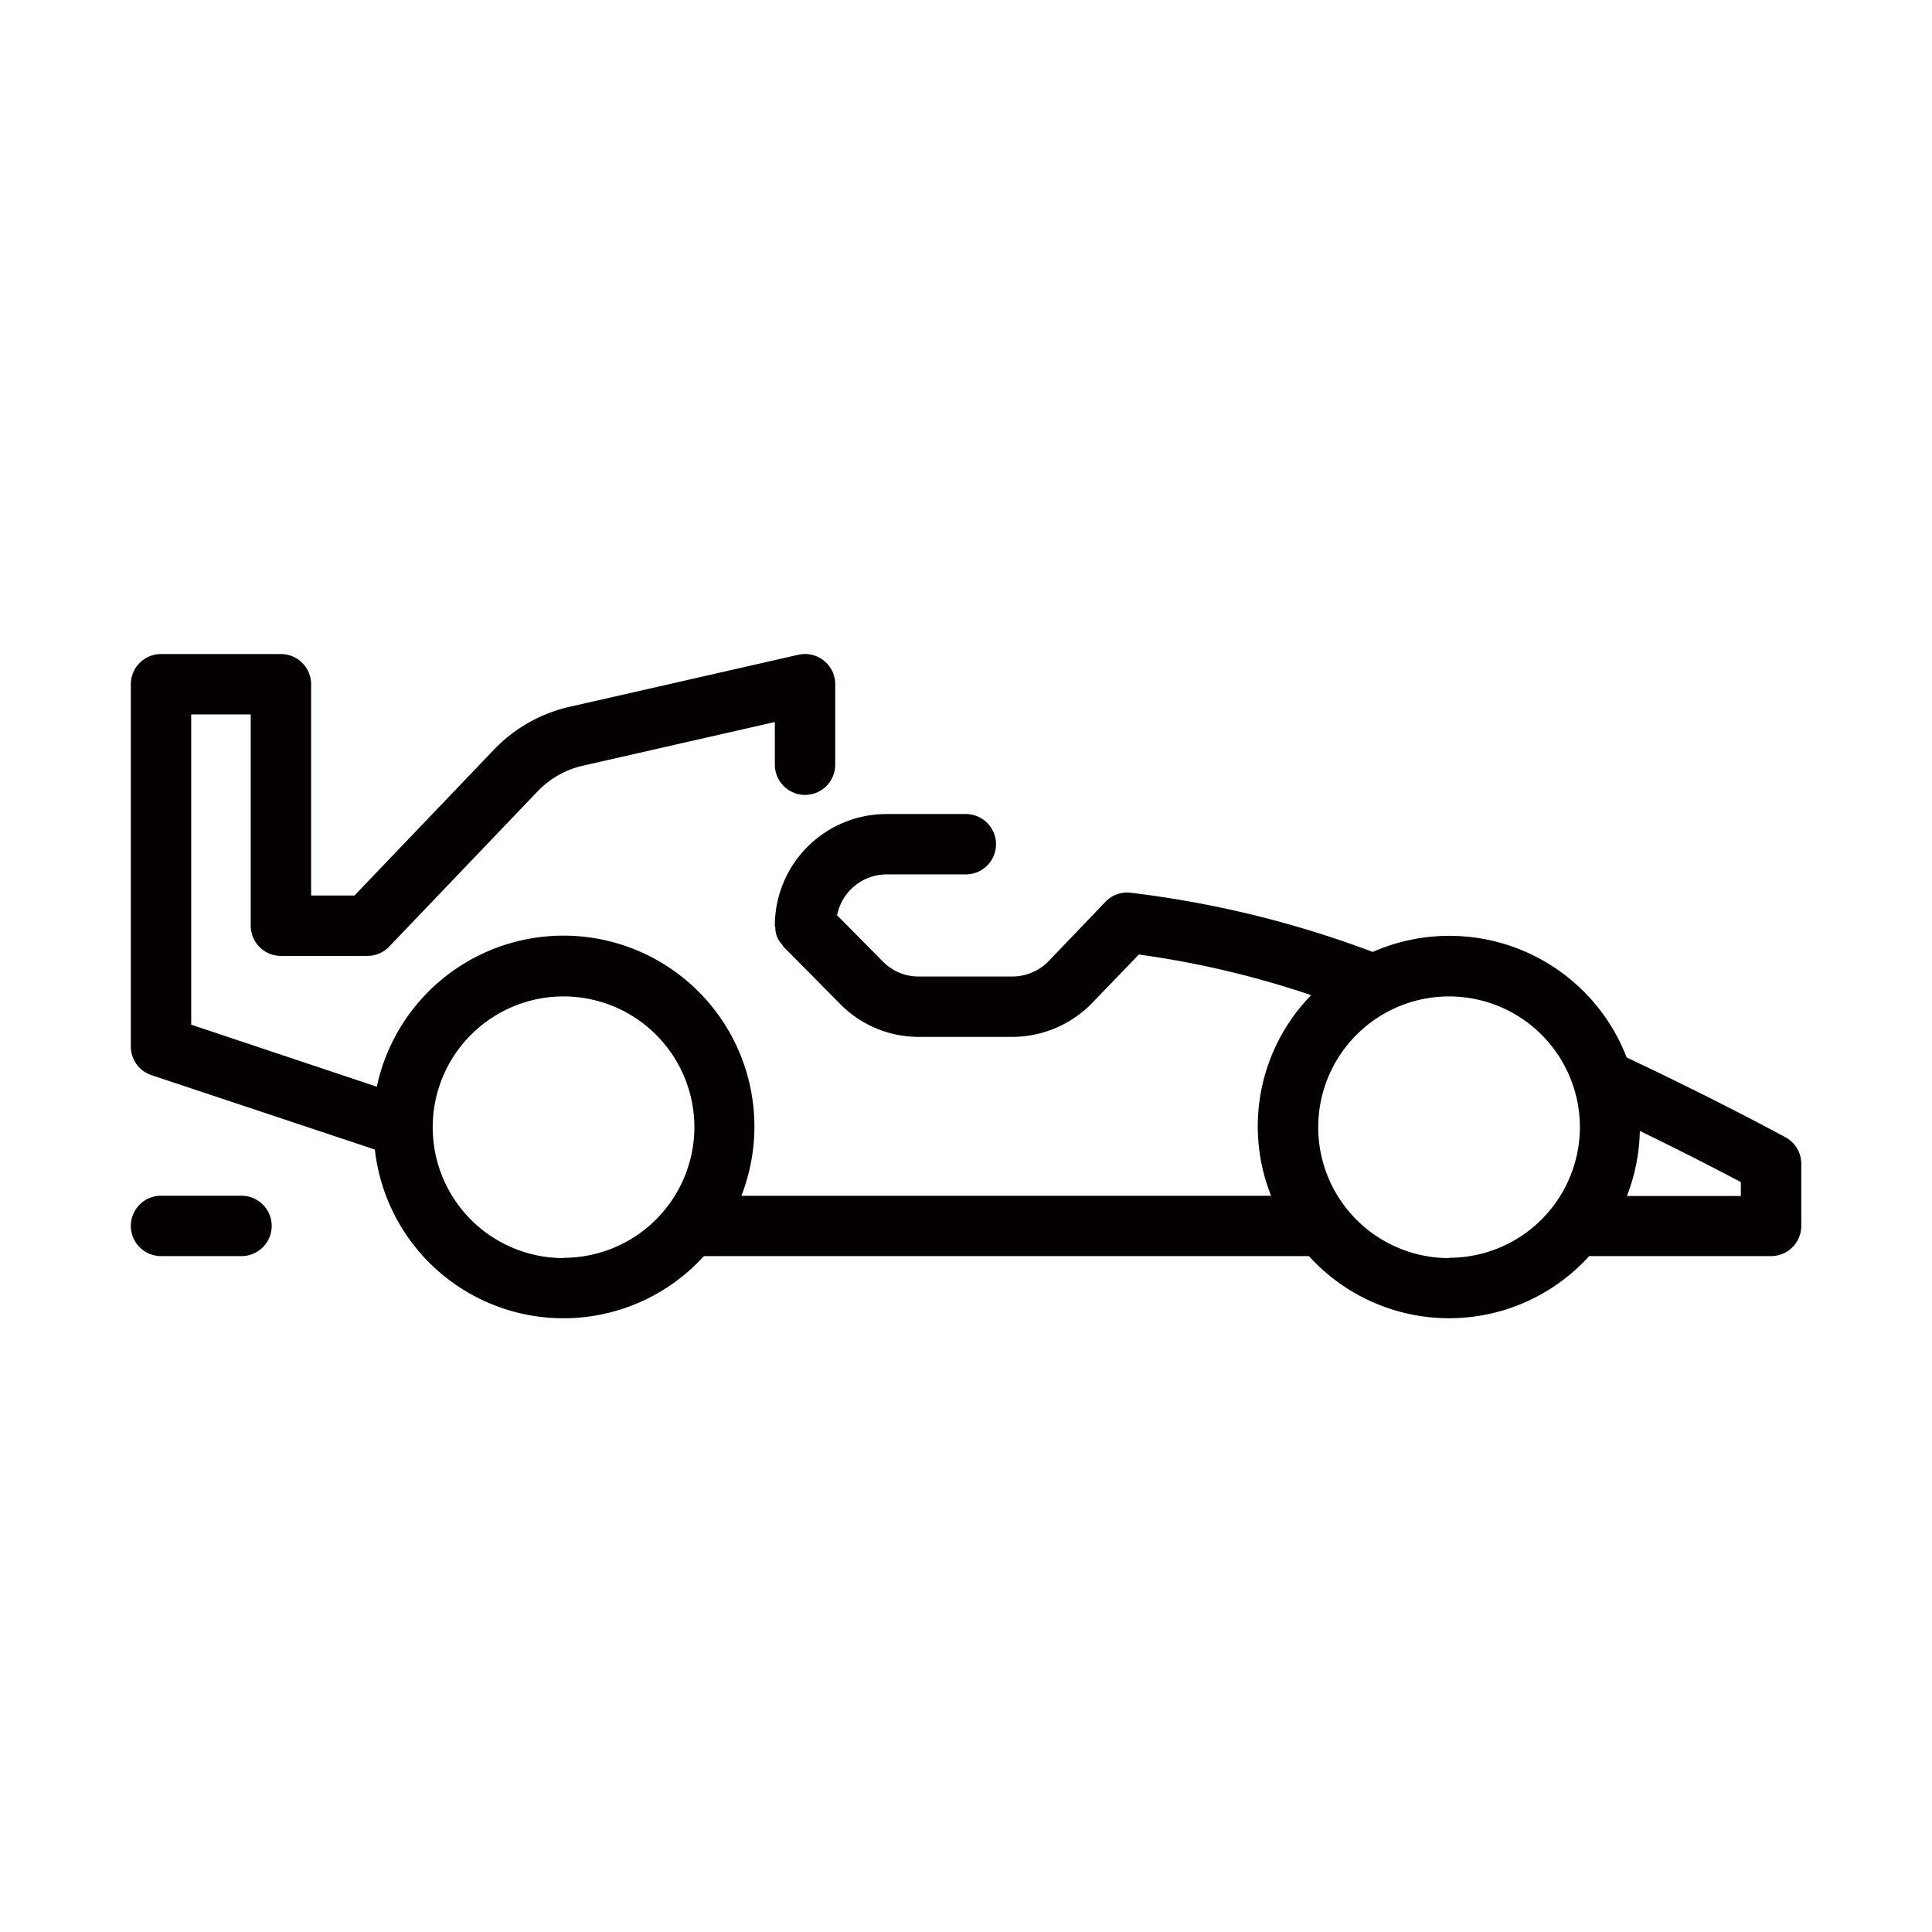 <svg id="Cartype_Competition-Tire1" xmlns="http://www.w3.org/2000/svg" width="32" height="32" viewBox="0 0 32 32">
  <path id="패스_55108" data-name="패스 55108" d="M30.657,24.255c-.044-.025-1.1-.6-2.631-1.323a3.149,3.149,0,0,0-4.206-1.748,17.111,17.111,0,0,0-4.027-.982.492.492,0,0,0-.4.152l-.939.98a.839.839,0,0,1-.6.257H16.3a.826.826,0,0,1-.588-.242l-.764-.772a.837.837,0,0,1,.813-.677h1.319a.5.5,0,0,0,0-1H15.764a1.849,1.849,0,0,0-1.847,1.842v.005c0,.014.007.025.008.039a.4.4,0,0,0,.113.277c.009.011.013.025.023.036l.945.955a1.822,1.822,0,0,0,1.3.537h1.545a1.845,1.845,0,0,0,1.324-.564l.771-.8A15.444,15.444,0,0,1,22.8,21.9a3.111,3.111,0,0,0-.664,3.323H13.363a3.162,3.162,0,1,0-6.039-1.807L4.25,22.389V17.25h.986v3.5a.5.5,0,0,0,.5.5H7.168a.5.5,0,0,0,.361-.154l2.458-2.571a1.5,1.5,0,0,1,.752-.426l3.178-.723v.707a.5.5,0,0,0,1,0V16.75a.5.5,0,0,0-.611-.488l-3.789.862a2.5,2.5,0,0,0-1.253.71L6.954,20.25H6.236v-3.5a.5.5,0,0,0-.5-.5H3.75a.5.5,0,0,0-.5.5v6a.5.5,0,0,0,.342.475l3.7,1.232a3.143,3.143,0,0,0,5.45,1.765H22.763a3.132,3.132,0,0,0,4.642,0h3.013a.5.5,0,0,0,.5-.5V24.693a.5.5,0,0,0-.26-.438Zm-20.24,2a2.167,2.167,0,1,1,2.167-2.167A2.167,2.167,0,0,1,10.417,26.25Zm14.667,0a2.167,2.167,0,1,1,2.167-2.167A2.167,2.167,0,0,1,25.083,26.25Zm4.833-1.029H28.03a3.14,3.14,0,0,0,.214-1.077c.76.369,1.354.678,1.673.847Z" transform="translate(-1.083 -5.417)" fill="#040000"/>
  <path id="패스_55109" data-name="패스 55109" d="M5.083,29.707H3.75a.5.5,0,1,0,0,1H5.083a.5.5,0,0,0,0-1Z" transform="translate(-1.083 -9.902)" fill="#040000"/>
  <rect id="사각형_13286" data-name="사각형 13286" width="32" height="32" fill="none"/>
</svg>
